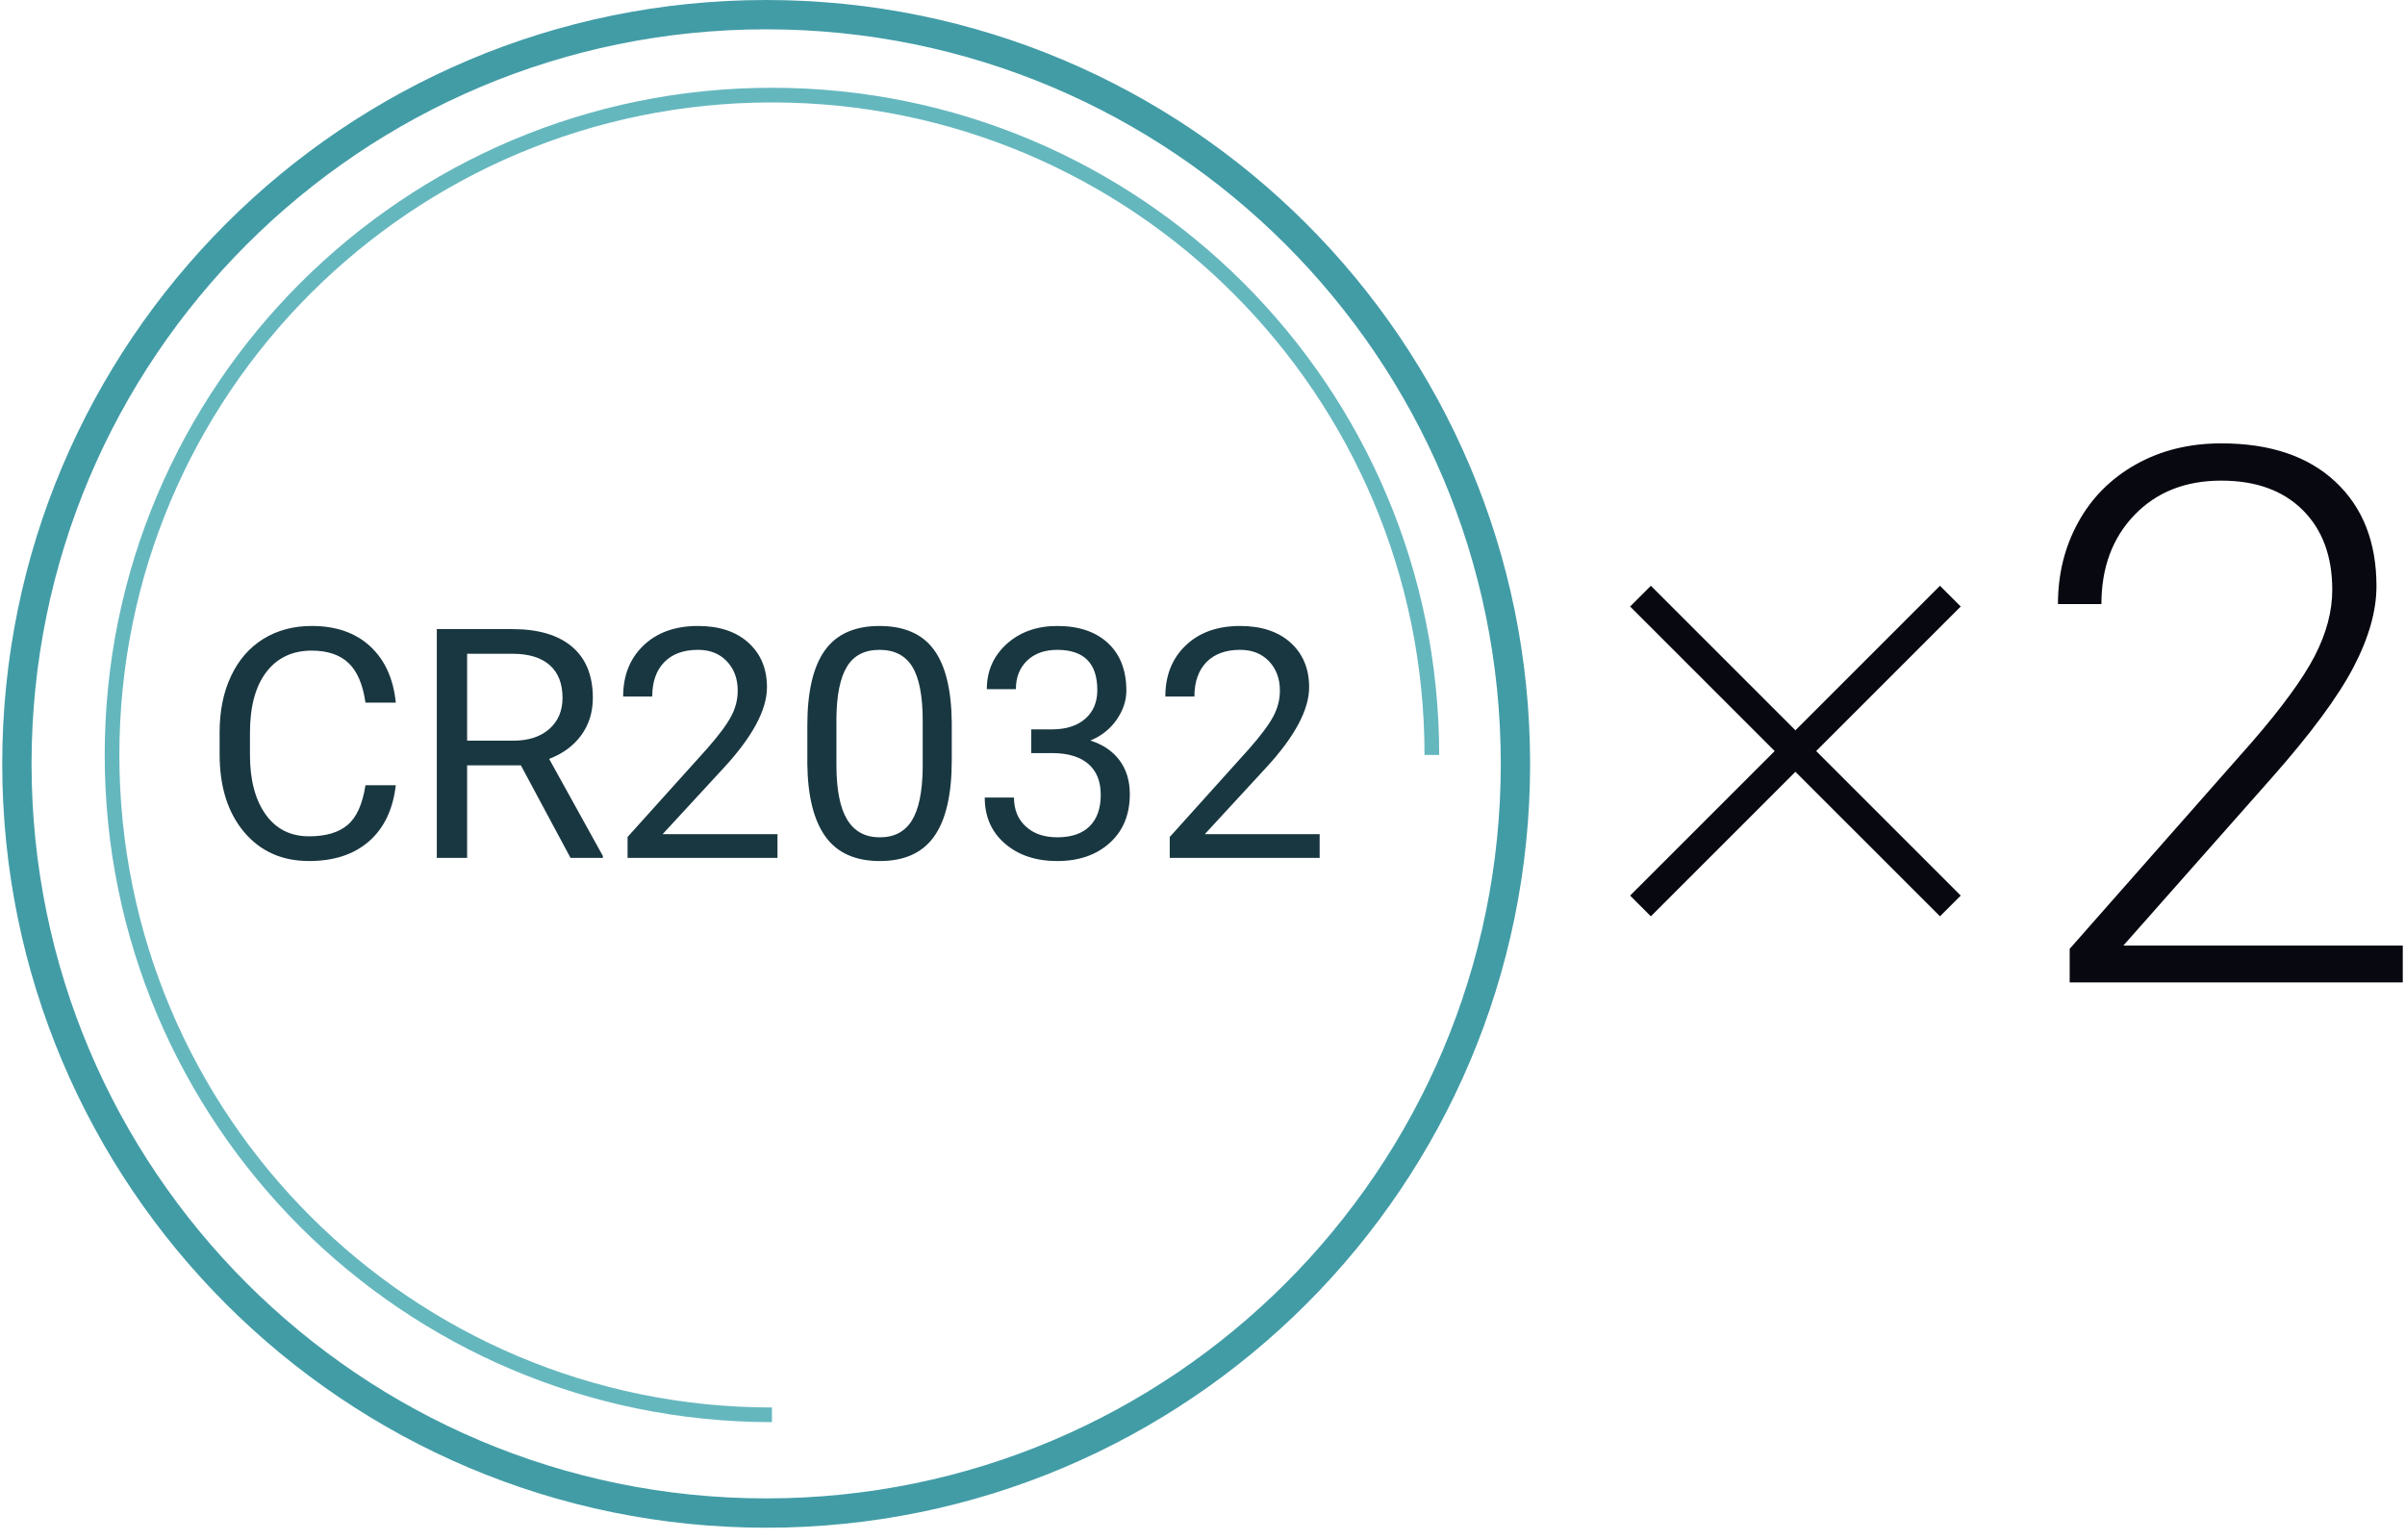 <svg xmlns="http://www.w3.org/2000/svg" width="164" height="105" viewBox="0 0 164 105" fill="none"><path d="M52.246 103.188C80.465 103.188 103.34 80.312 103.34 52.094C103.34 23.876 80.465 1 52.246 1C24.028 1 1.152 23.876 1.152 52.094C1.152 80.312 24.028 103.188 52.246 103.188Z" stroke="#429CA6" stroke-width="2" stroke-miterlimit="10"></path><path d="M52.64 96.488C27.786 96.488 7.64 76.34 7.64 51.488C7.64 26.635 27.786 6.486 52.64 6.486C77.493 6.486 97.64 26.634 97.64 51.486" stroke="#65B7BE" stroke-miterlimit="10"></path><path d="M26.989 53.555C26.797 55.206 26.187 56.479 25.163 57.375C24.136 58.273 22.774 58.721 21.073 58.721C19.23 58.721 17.752 58.061 16.641 56.739C15.531 55.417 14.976 53.649 14.976 51.434V49.934C14.976 48.485 15.234 47.209 15.754 46.108C16.271 45.008 17.005 44.163 17.956 43.573C18.905 42.986 20.006 42.69 21.256 42.69C22.913 42.69 24.242 43.153 25.243 44.078C26.244 45.004 26.826 46.284 26.99 47.919H24.922C24.744 46.673 24.355 45.769 23.759 45.21C23.163 44.651 22.329 44.371 21.257 44.371C19.943 44.371 18.912 44.856 18.165 45.829C17.419 46.802 17.046 48.186 17.046 49.979V51.491C17.046 53.186 17.4 54.533 18.107 55.534C18.814 56.535 19.804 57.035 21.076 57.035C22.219 57.035 23.095 56.777 23.707 56.257C24.317 55.74 24.723 54.838 24.922 53.552H26.989V53.555Z" fill="#193741"></path><path d="M35.519 52.195H31.854V58.507H29.786V42.904H34.951C36.708 42.904 38.06 43.304 39.006 44.104C39.952 44.904 40.427 46.068 40.427 47.597C40.427 48.569 40.163 49.415 39.639 50.137C39.112 50.859 38.383 51.398 37.447 51.755L41.112 58.378V58.506H38.904L35.519 52.195ZM31.854 50.512H35.016C36.037 50.512 36.849 50.248 37.454 49.719C38.056 49.188 38.359 48.48 38.359 47.593C38.359 46.627 38.071 45.887 37.497 45.371C36.92 44.855 36.091 44.594 35.005 44.587H31.854V50.512Z" fill="#193741"></path><path d="M53.018 58.507H42.794V57.081L48.196 51.08C48.995 50.173 49.547 49.436 49.851 48.867C50.154 48.3 50.306 47.713 50.306 47.106C50.306 46.291 50.06 45.623 49.567 45.101C49.075 44.579 48.417 44.318 47.596 44.318C46.609 44.318 45.844 44.599 45.296 45.158C44.751 45.721 44.477 46.501 44.477 47.501H42.494C42.494 46.064 42.956 44.904 43.882 44.018C44.807 43.133 46.045 42.69 47.596 42.69C49.045 42.69 50.193 43.071 51.035 43.831C51.878 44.593 52.3 45.605 52.3 46.869C52.3 48.405 51.321 50.234 49.364 52.356L45.184 56.889H53.018V58.507Z" fill="#193741"></path><path d="M64.902 51.852C64.902 54.174 64.506 55.899 63.712 57.028C62.918 58.157 61.68 58.722 59.993 58.722C58.329 58.722 57.096 58.169 56.297 57.067C55.497 55.962 55.082 54.314 55.053 52.121V49.474C55.053 47.18 55.449 45.477 56.243 44.362C57.037 43.248 58.279 42.691 59.973 42.691C61.652 42.691 62.888 43.229 63.68 44.303C64.473 45.379 64.88 47.038 64.902 49.281V51.852ZM62.92 49.141C62.92 47.462 62.684 46.239 62.212 45.471C61.741 44.703 60.994 44.319 59.973 44.319C58.958 44.319 58.219 44.7 57.755 45.465C57.29 46.229 57.051 47.404 57.037 48.991V52.163C57.037 53.849 57.281 55.094 57.771 55.898C58.26 56.703 59.002 57.104 59.995 57.104C60.974 57.104 61.699 56.724 62.176 55.967C62.65 55.21 62.899 54.017 62.92 52.388V49.141Z" fill="#193741"></path><path d="M70.325 49.741H71.815C72.751 49.726 73.487 49.48 74.023 49.002C74.559 48.524 74.827 47.876 74.827 47.062C74.827 45.233 73.916 44.319 72.094 44.319C71.237 44.319 70.552 44.564 70.042 45.053C69.53 45.543 69.275 46.191 69.275 46.998H67.293C67.293 45.762 67.744 44.737 68.649 43.917C69.551 43.101 70.701 42.691 72.093 42.691C73.565 42.691 74.718 43.08 75.555 43.859C76.391 44.638 76.808 45.719 76.808 47.106C76.808 47.785 76.587 48.442 76.15 49.077C75.709 49.713 75.111 50.188 74.353 50.503C75.211 50.775 75.873 51.224 76.342 51.852C76.809 52.481 77.043 53.25 77.043 54.157C77.043 55.556 76.586 56.668 75.671 57.489C74.757 58.309 73.567 58.722 72.103 58.722C70.638 58.722 69.446 58.325 68.528 57.532C67.61 56.738 67.151 55.692 67.151 54.392H69.145C69.145 55.214 69.413 55.871 69.948 56.364C70.484 56.856 71.202 57.102 72.103 57.102C73.06 57.102 73.793 56.852 74.3 56.353C74.807 55.853 75.061 55.135 75.061 54.198C75.061 53.291 74.781 52.595 74.224 52.108C73.667 51.622 72.864 51.372 71.813 51.359H70.323V49.741H70.325Z" fill="#193741"></path><path d="M89.989 58.507H79.766V57.081L85.167 51.08C85.967 50.173 86.518 49.436 86.823 48.867C87.125 48.3 87.278 47.713 87.278 47.106C87.278 46.291 87.031 45.623 86.539 45.101C86.046 44.579 85.389 44.318 84.567 44.318C83.581 44.318 82.815 44.599 82.268 45.158C81.723 45.721 81.449 46.501 81.449 47.501H79.466C79.466 46.064 79.928 44.904 80.854 44.018C81.779 43.133 83.016 42.69 84.567 42.69C86.017 42.69 87.164 43.071 88.007 43.831C88.849 44.593 89.271 45.605 89.271 46.869C89.271 48.405 88.292 50.234 86.335 52.356L82.156 56.889H89.989V58.507Z" fill="#193741"></path><path d="M163.848 66.999H141.134V64.708L153.561 50.61C155.619 48.236 157.048 46.277 157.845 44.733C158.643 43.188 159.04 41.686 159.04 40.225C159.04 37.934 158.367 36.12 157.024 34.783C155.678 33.446 153.827 32.778 151.469 32.778C149.028 32.778 147.056 33.559 145.553 35.119C144.05 36.68 143.298 38.705 143.298 41.196H140.334C140.334 39.153 140.795 37.294 141.717 35.617C142.639 33.94 143.951 32.625 145.653 31.67C147.355 30.715 149.292 30.237 151.469 30.237C154.79 30.237 157.385 31.109 159.252 32.853C161.12 34.597 162.054 36.971 162.054 39.977C162.054 41.67 161.526 43.521 160.473 45.53C159.418 47.54 157.563 50.048 154.907 53.052L144.796 64.484H163.848V66.999Z" fill="#070810"></path><path d="M132.997 40.656L111.867 61.784" stroke="#070810" stroke-width="2" stroke-miterlimit="10"></path><path d="M132.997 61.784L111.867 40.656" stroke="#070810" stroke-width="2" stroke-miterlimit="10"></path></svg>
